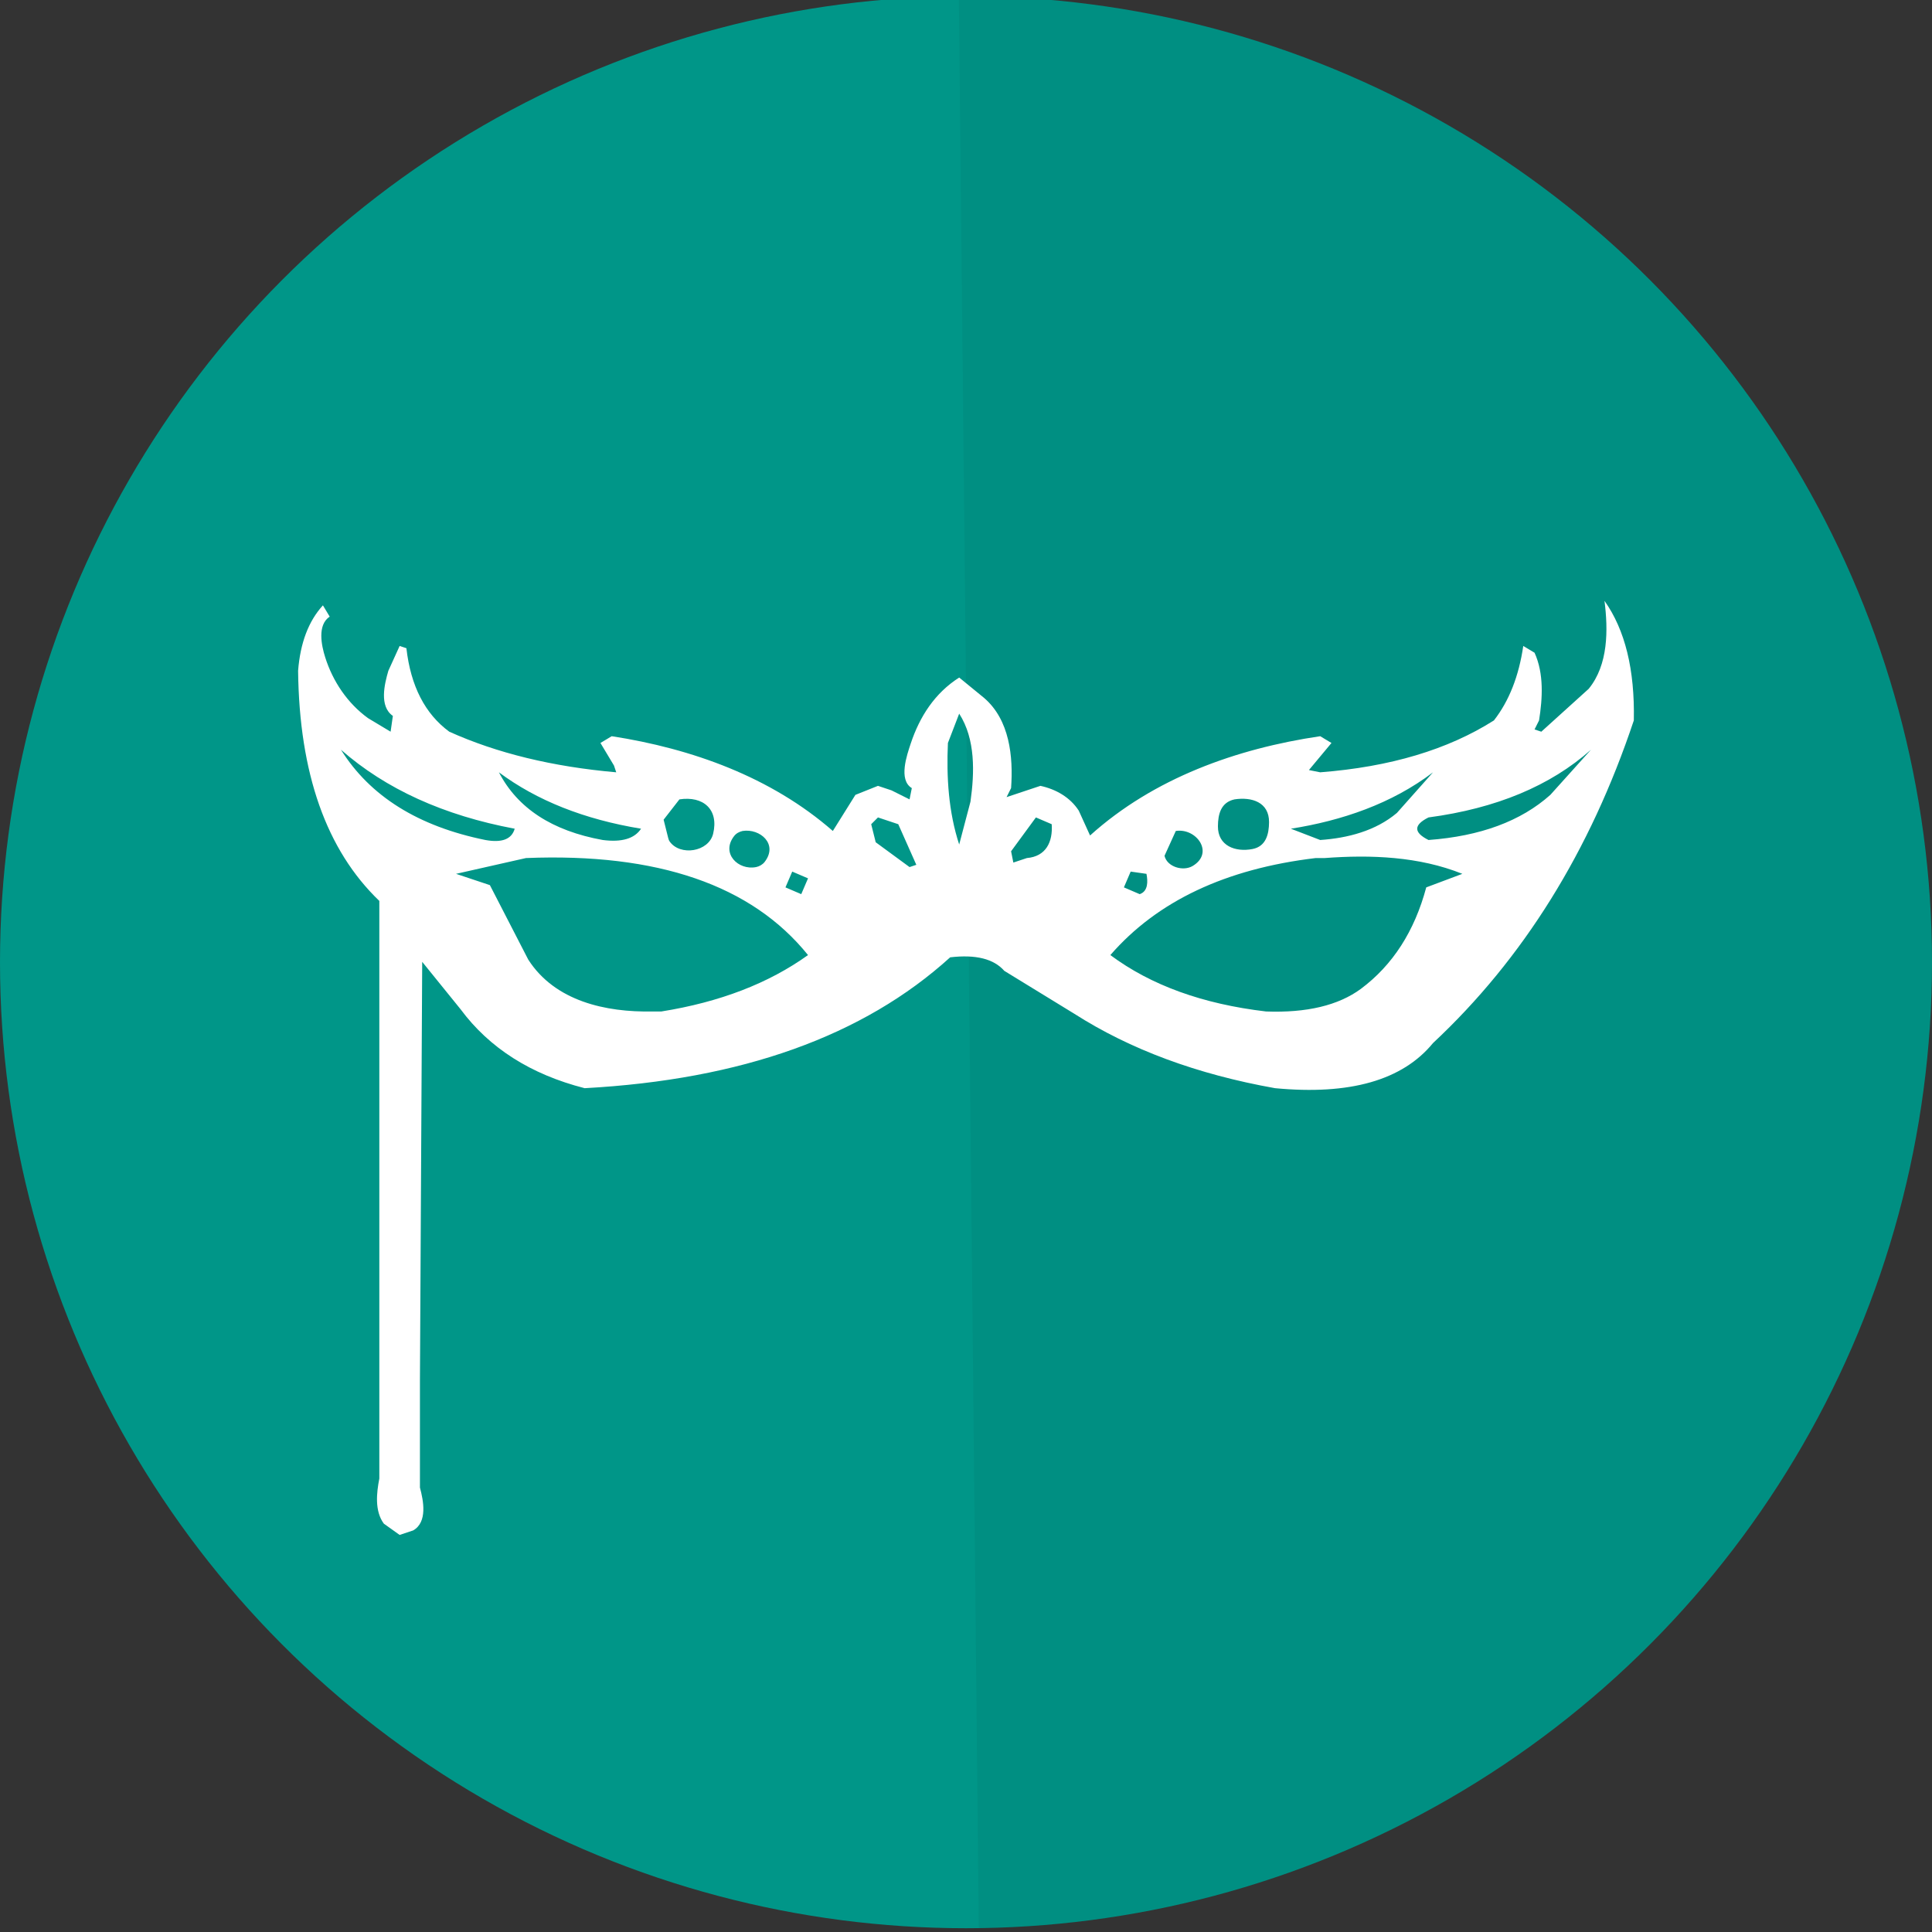 <?xml version="1.0" encoding="UTF-8" standalone="no"?><!-- Generator: Gravit.io --><svg xmlns="http://www.w3.org/2000/svg" xmlns:xlink="http://www.w3.org/1999/xlink" style="isolation:isolate" viewBox="0 0 512 512" width="512pt" height="512pt"><rect x="0" y="0" width="512" height="512" fill="#333333" stroke="none"/><defs><clipPath id="_clipPath_rsLhEd4ASznJ1fXWWOJUFWZtStDOcpFk"><rect width="512" height="512"/></clipPath></defs><g clip-path="url(#_clipPath_rsLhEd4ASznJ1fXWWOJUFWZtStDOcpFk)"><circle vector-effect="non-scaling-stroke" cx="256" cy="255" r="256" fill="rgb(0,150,136)"/><path d=" M 254.109 -0.955 C 254.737 -0.969 255.368 -0.971 256 -0.971 C 397.29 -0.971 512 113.739 512 255.029 C 512 395.184 399.125 509.185 259.397 511" fill="rgb(0,0,0)" fill-opacity="0.05"/><path d=" M 425.207 159.227 Q 433.396 170.77 432.98 190.917 Q 415.622 242.92 379.763 276.423 Q 367.644 291.211 337.908 288.381 Q 306.943 282.872 284.691 268.649 L 266.155 257.289 Q 261.969 252.505 251.804 253.701 Q 217.323 284.993 154.938 288.381 Q 133.512 282.9 122.052 267.454 L 111.887 254.897 L 111.289 365.516 L 111.289 394.217 C 112.212 397.68 113.356 403.371 109.495 405.577 L 109.495 405.577 L 105.907 406.773 L 101.722 403.784 C 99.256 400.438 99.782 395.637 100.526 391.825 L 100.526 391.825 L 100.526 361.928 L 100.526 241.144 L 100.526 238.753 Q 79.468 218.552 79 177.763 Q 79.868 166.672 85.577 160.423 L 87.371 163.412 C 84.036 165.635 85.189 171.044 86.175 174.175 C 88.189 180.568 92.087 186.369 97.536 190.319 L 97.536 190.319 L 103.515 193.907 L 104.113 189.722 C 100.429 187.17 101.902 181.261 102.918 177.763 L 102.918 177.763 L 105.907 171.185 L 107.701 171.783 Q 109.416 186.81 119.062 193.907 Q 138.022 202.452 163.309 204.67 L 162.711 202.876 L 159.124 196.897 L 162.114 195.103 C 183.356 198.383 204.339 205.914 220.712 220.216 L 220.712 220.216 L 226.691 210.649 L 232.67 208.258 L 236.258 209.454 L 241.041 211.845 L 241.639 208.856 C 238.017 206.682 240.359 200.04 241.35 197.056 C 243.729 189.888 247.742 183.668 254.196 179.557 L 254.196 179.557 L 260.773 184.938 C 267.57 190.764 268.546 200.487 267.949 208.856 L 267.949 208.856 L 266.753 211.247 L 268.547 210.649 L 275.722 208.258 C 279.812 209.147 283.576 211.263 285.887 214.835 L 285.887 214.835 L 288.877 221.412 C 305.74 206.214 327.69 198.379 349.866 195.103 L 349.866 195.103 L 352.856 196.897 L 346.877 204.072 L 349.866 204.67 Q 377.621 202.527 395.908 190.917 Q 401.93 183.187 403.681 171.185 L 406.671 172.979 C 409.188 178.517 408.79 185.067 407.866 190.917 L 407.866 190.917 L 406.671 193.309 L 408.464 193.907 L 421.021 182.546 C 426.235 176.168 426.187 166.948 425.207 159.227 L 425.207 159.227 Z  M 254.196 189.124 C 258.554 195.899 258.265 204.79 257.186 212.443 L 257.186 212.443 L 254.196 223.804 C 251.364 215.174 250.801 205.915 251.206 196.897 L 251.206 196.897 L 254.196 189.124 L 254.196 189.124 Z  M 90.361 198.691 Q 108.199 214.337 136.402 219.618 Q 135.206 223.804 128.629 222.608 Q 101.917 217.171 90.361 198.691 L 90.361 198.691 Z  M 421.619 198.691 L 410.856 210.649 Q 399.175 221.092 378.567 222.608 Q 372.588 219.618 378.567 216.629 Q 405.475 213.041 421.619 198.691 L 421.619 198.691 Z  M 132.217 204.67 Q 147.293 215.903 169.887 219.618 Q 167.271 223.58 159.722 222.608 Q 139.632 218.962 132.217 204.67 L 132.217 204.67 Z  M 379.763 204.67 L 370.196 215.433 C 364.546 220.205 357.105 222.114 349.866 222.608 L 349.866 222.608 L 342.093 219.618 C 355.546 217.507 368.844 212.992 379.763 204.67 L 379.763 204.67 L 379.763 204.67 Z  M 180.052 211.845 C 186.345 210.877 190.539 214.477 188.993 220.936 C 187.833 225.779 180.209 226.954 177.445 222.973 C 177.248 222.689 177.157 222.342 177.062 222.01 L 177.062 222.01 L 175.866 217.227 L 180.052 211.845 L 180.052 211.845 Z  M 327.145 211.845 C 331.721 211.141 336.34 212.583 336.31 217.871 C 336.292 221.035 335.519 224.304 331.928 225 C 327.356 225.887 322.733 224.144 322.763 218.974 C 322.781 215.727 323.565 212.641 327.145 211.845 L 327.145 211.845 L 327.145 211.845 Z  M 232.67 216.629 L 238.052 218.423 L 242.835 229.185 L 241.041 229.783 L 232.072 223.206 L 230.877 218.423 L 232.67 216.629 L 232.67 216.629 Z  M 274.526 216.629 L 278.712 218.423 C 279.047 223.116 277.197 226.97 272.134 227.392 L 272.134 227.392 L 268.547 228.588 L 267.949 225.598 L 274.526 216.629 L 274.526 216.629 Z  M 196.794 220.216 C 201.414 219.487 206.313 223.695 202.624 228.438 C 202.093 229.12 201.227 229.614 200.382 229.783 C 195.664 230.727 190.969 226.168 194.552 221.562 C 195.127 220.823 195.923 220.417 196.794 220.216 L 196.794 220.216 L 196.794 220.216 Z  M 311.598 220.216 C 317.051 219.355 321.881 226.006 316.083 229.484 C 313.564 230.996 309.293 229.76 308.609 226.794 L 308.609 226.794 L 311.598 220.216 L 311.598 220.216 Z  M 139.392 227.392 Q 191.717 225.293 214.134 253.103 Q 198.468 264.344 175.268 268.052 L 172.876 268.052 C 160.544 268.285 147.09 265.359 139.99 254.299 L 139.99 254.299 L 129.825 234.567 L 120.856 231.577 L 139.392 227.392 L 139.392 227.392 Z  M 348.67 227.392 L 351.062 227.392 C 363.245 226.476 376.066 226.957 387.537 231.577 L 387.537 231.577 L 377.97 235.165 Q 373.301 252.62 360.629 262.072 Q 351.66 268.649 335.516 268.052 Q 310.365 265.1 294.258 253.103 Q 312.877 231.66 348.67 227.392 L 348.67 227.392 Z  M 209.949 230.979 L 214.134 232.773 L 212.34 236.959 L 208.155 235.165 L 209.949 230.979 L 209.949 230.979 Z  M 299.639 230.979 L 303.825 231.577 C 304.21 233.501 304.308 236.2 302.031 236.959 L 302.031 236.959 L 297.846 235.165 L 299.639 230.979 L 299.639 230.979 Z " fill-rule="evenodd" fill="rgb(255,255,255)"/></g></svg>